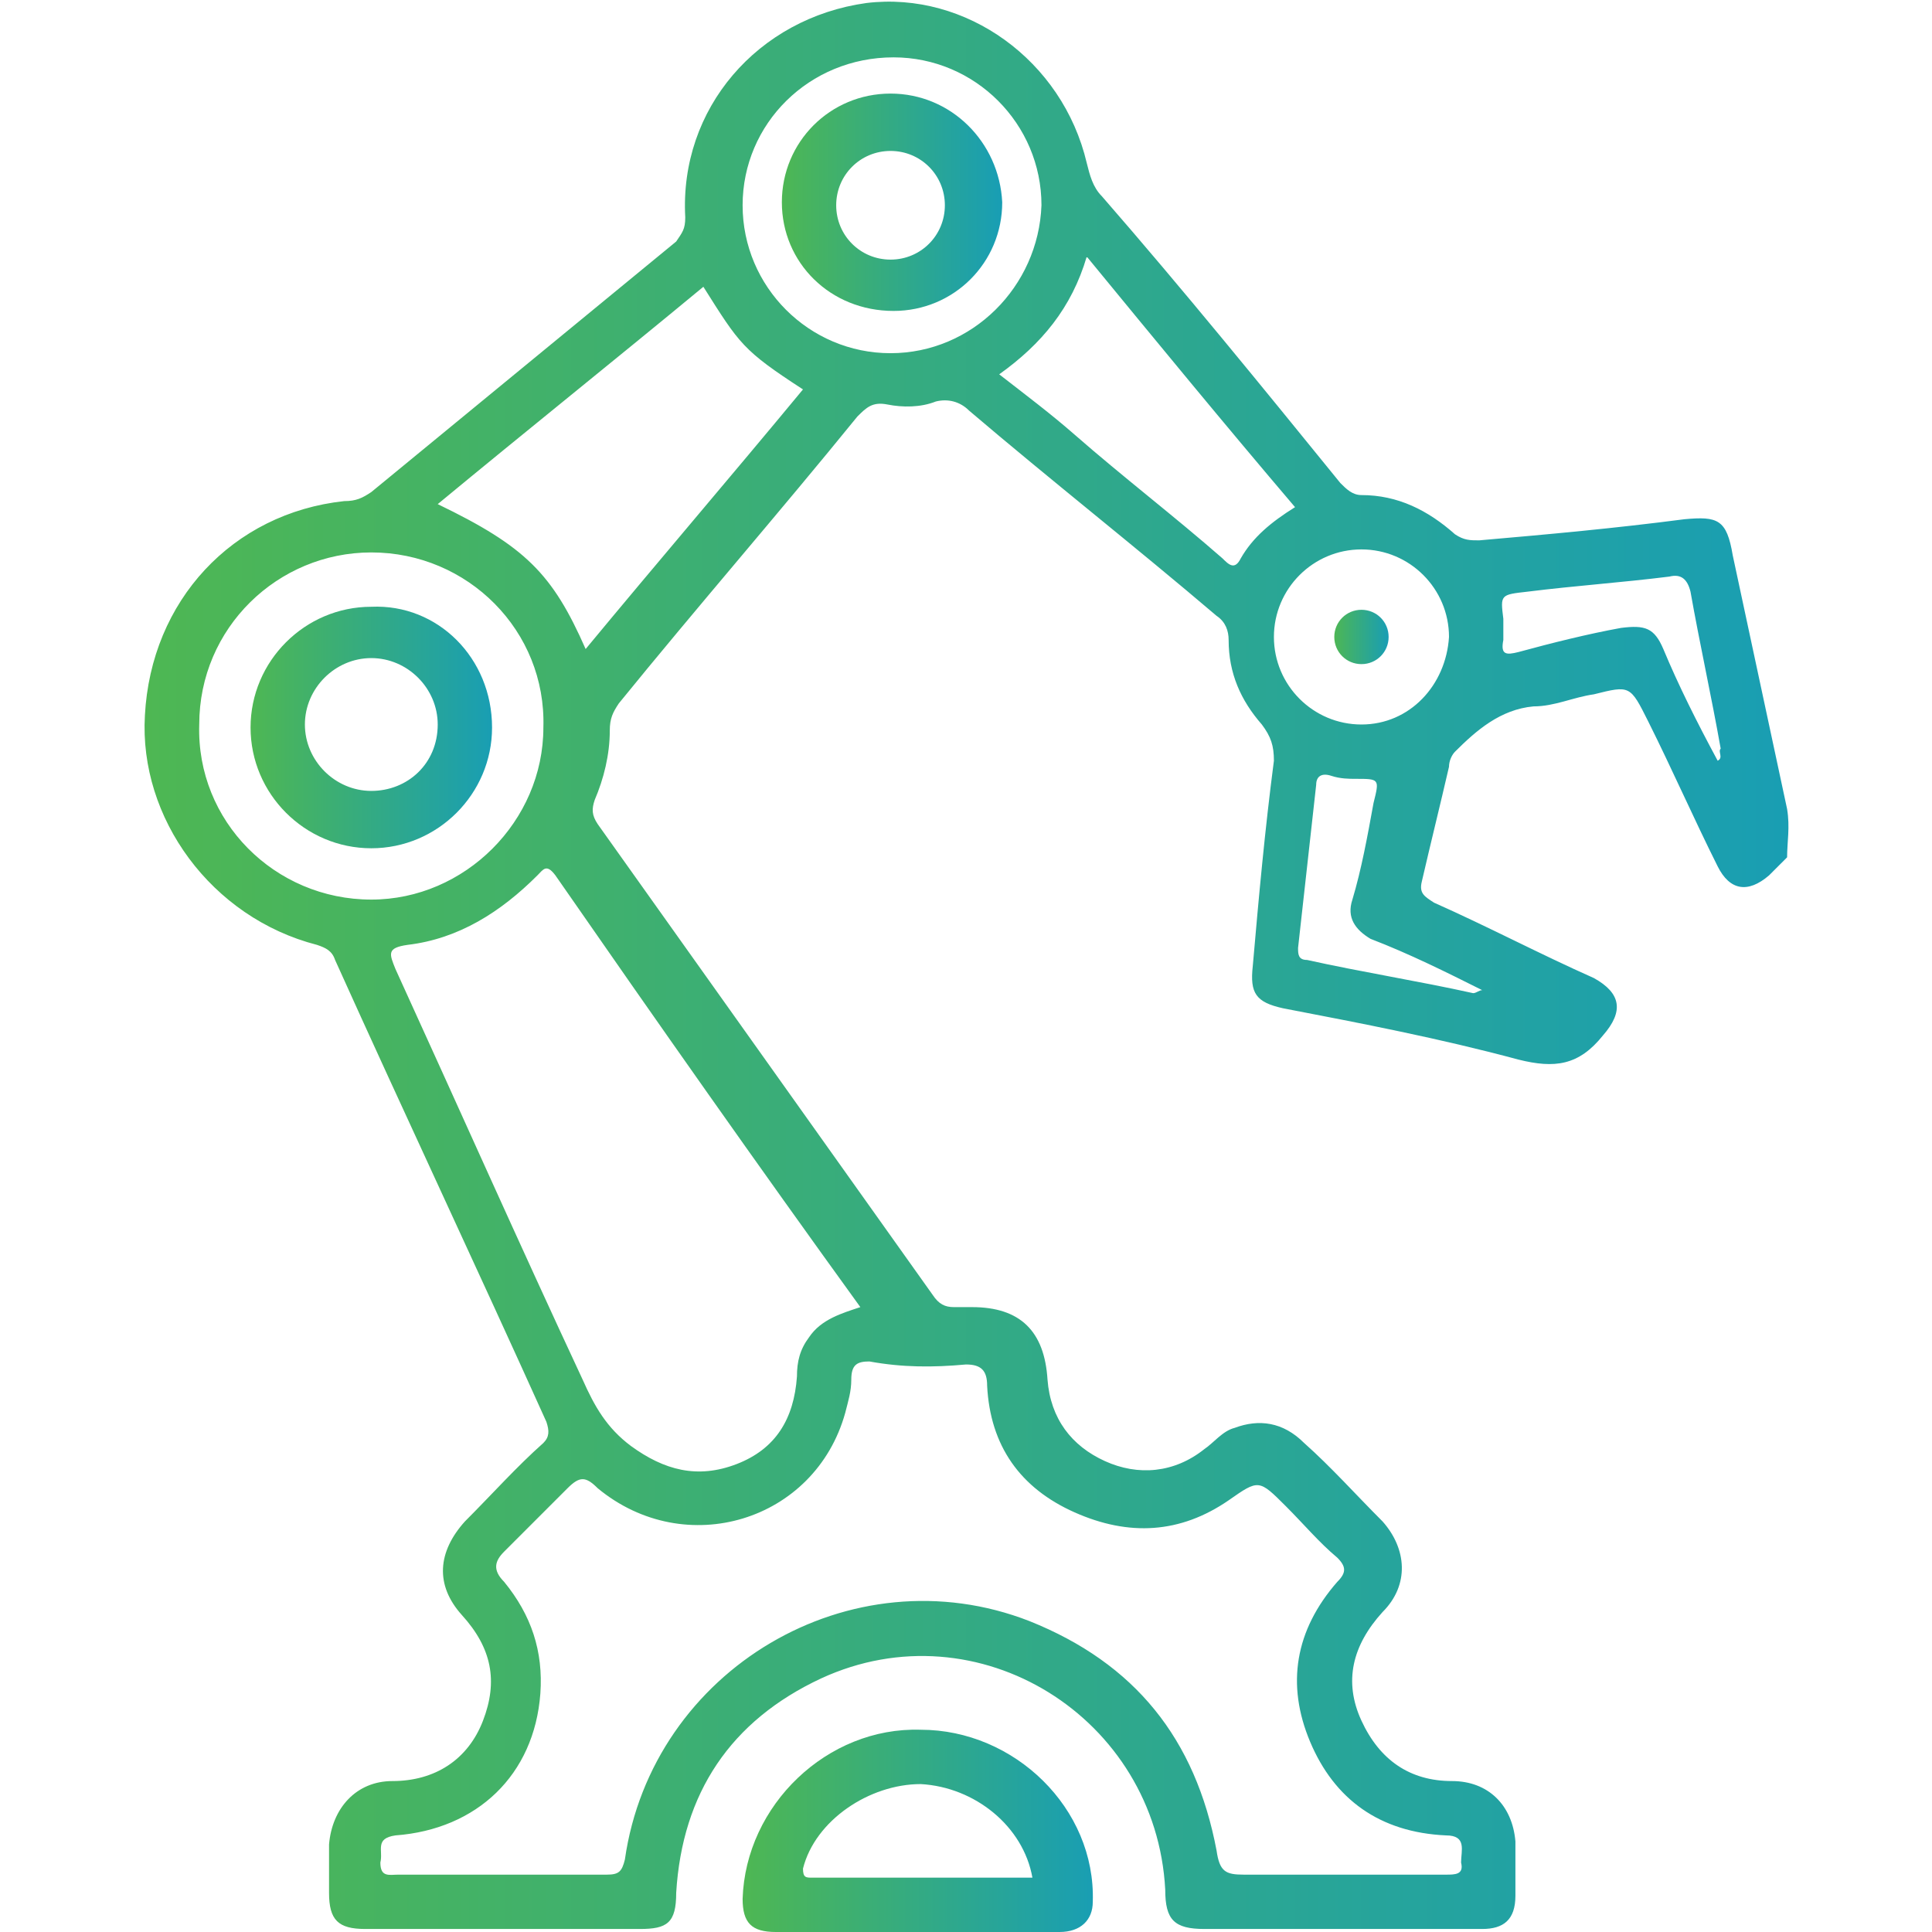 <?xml version="1.0" encoding="utf-8"?>
<!-- Generator: Adobe Illustrator 23.0.0, SVG Export Plug-In . SVG Version: 6.00 Build 0)  -->
<svg version="1.1" id="Layer_1" xmlns="http://www.w3.org/2000/svg" xmlns:xlink="http://www.w3.org/1999/xlink" x="0px" y="0px"
	 viewBox="0 0 64 64" style="enable-background:new 0 0 64 64;" xml:space="preserve">
<style type="text/css">
	.st0{fill:url(#SVGID_1_);}
	.st1{fill:url(#SVGID_2_);}
	.st2{fill:url(#SVGID_3_);}
	.st3{fill:url(#SVGID_4_);}
	.st4{fill:url(#SVGID_5_);}
</style>
<g>
	<linearGradient id="SVGID_1_" gradientUnits="userSpaceOnUse" x1="4.742" y1="32" x2="59.258" y2="32">
		<stop  offset="0" style="stop-color:#4EB753"/>
		<stop  offset="1" style="stop-color:#199EB3"/>
	</linearGradient>
	<path class="st0" d="M59.2,26.8c-0.6-2.8-1.2-5.6-1.8-8.4c-0.2-1.2-0.5-1.3-1.6-1.2c-2.3,0.3-4.5,0.5-6.8,0.7c-0.3,0-0.5,0-0.8-0.2
		c-0.9-0.8-1.9-1.3-3.1-1.3c-0.3,0-0.5-0.2-0.7-0.4c-2.6-3.2-5.2-6.4-7.9-9.5c-0.3-0.3-0.4-0.7-0.5-1.1c-0.8-3.4-4-5.7-7.3-5.3
		c-3.6,0.5-6.2,3.5-6,7.1c0,0.4-0.1,0.5-0.3,0.8c-3.4,2.8-6.7,5.5-10.1,8.3c-0.3,0.2-0.5,0.3-0.9,0.3C7.7,17,5,19.9,4.8,23.7
		c-0.2,3.4,2.2,6.7,5.7,7.6c0.3,0.1,0.5,0.2,0.6,0.5c2.3,5.1,4.7,10.2,7,15.3c0.1,0.3,0.1,0.5-0.1,0.7c-0.9,0.8-1.7,1.7-2.6,2.6
		c-0.9,1-1,2.1-0.1,3.1c1,1.1,1.2,2.2,0.7,3.5c-0.5,1.3-1.6,2-3,2c-1.2,0-2,0.9-2.1,2.1c0,0.5,0,1,0,1.6c0,0.9,0.3,1.2,1.2,1.2
		c3,0,6,0,9.1,0c0.9,0,1.2-0.2,1.2-1.2c0.2-3.3,1.8-5.7,4.8-7.1c5.2-2.4,11.1,1.3,11.4,7c0,1,0.3,1.3,1.3,1.3c1.5,0,3,0,4.5,0
		c1.6,0,3.2,0,4.7,0c0.7,0,1.1-0.3,1.1-1.1c0-0.6,0-1.2,0-1.8c-0.1-1.2-0.9-2-2.1-2c-1.4,0-2.4-0.7-3-2c-0.6-1.3-0.3-2.5,0.7-3.6
		c0.9-0.9,0.8-2.1,0-3c-0.9-0.9-1.7-1.8-2.6-2.6c-0.7-0.7-1.5-0.8-2.3-0.5c-0.4,0.1-0.7,0.5-1,0.7c-1,0.8-2.2,0.9-3.3,0.4
		c-1.1-0.5-1.8-1.4-1.9-2.7c-0.1-1.6-0.9-2.4-2.5-2.4c-0.2,0-0.4,0-0.6,0c-0.3,0-0.5-0.1-0.7-0.4c-3.7-5.2-7.4-10.4-11.1-15.6
		c-0.2-0.3-0.2-0.5-0.1-0.8c0.3-0.7,0.5-1.5,0.5-2.3c0-0.4,0.1-0.6,0.3-0.9c2.6-3.2,5.3-6.3,7.9-9.5c0.3-0.3,0.5-0.5,1-0.4
		c0.5,0.1,1.1,0.1,1.6-0.1c0.4-0.1,0.8,0,1.1,0.3c2.7,2.3,5.5,4.5,8.2,6.8c0.3,0.2,0.4,0.5,0.4,0.8c0,1.1,0.4,2,1.1,2.8
		c0.3,0.4,0.4,0.7,0.4,1.2c-0.3,2.3-0.5,4.5-0.7,6.8c-0.1,0.9,0.1,1.2,1,1.4c2.6,0.5,5.2,1,7.8,1.7c1.2,0.3,2,0.2,2.8-0.8
		c0.7-0.8,0.6-1.4-0.3-1.9c-1.8-0.8-3.5-1.7-5.3-2.5c-0.3-0.2-0.5-0.3-0.4-0.7c0.3-1.3,0.6-2.5,0.9-3.8c0-0.2,0.1-0.4,0.2-0.5
		c0.7-0.7,1.5-1.4,2.6-1.5c0.7,0,1.3-0.3,2-0.4c1.2-0.3,1.2-0.3,1.8,0.9c0.8,1.6,1.5,3.2,2.3,4.8c0.4,0.8,1,0.9,1.7,0.3
		c0.2-0.2,0.4-0.4,0.6-0.6C59.2,27.9,59.3,27.4,59.2,26.8z M6.6,24c0-3.2,2.6-5.7,5.7-5.7c3.2,0,5.8,2.6,5.7,5.8
		c0,3.1-2.6,5.7-5.7,5.7C9.1,29.8,6.5,27.2,6.6,24z M32,45.2c0.5,0,0.7,0.2,0.7,0.7c0.1,2,1.1,3.4,2.9,4.2c1.8,0.8,3.5,0.7,5.1-0.4
		c1-0.7,1-0.7,1.9,0.2c0.6,0.6,1.1,1.2,1.7,1.7c0.3,0.3,0.3,0.5,0,0.8c-1.4,1.6-1.7,3.4-0.9,5.3c0.8,1.9,2.3,3,4.5,3.1
		c0.7,0,0.5,0.5,0.5,0.9c0.1,0.4-0.2,0.4-0.5,0.4c-1.2,0-2.3,0-3.5,0c-1.1,0-2.1,0-3.2,0c-0.6,0-0.8-0.1-0.9-0.8
		c-0.7-3.7-2.7-6.2-6.2-7.6c-5.9-2.3-12.5,1.6-13.4,7.9c-0.1,0.4-0.2,0.5-0.6,0.5c-2.3,0-4.6,0-6.9,0c-0.3,0-0.6,0.1-0.6-0.4
		c0.1-0.4-0.2-0.8,0.5-0.9c2.7-0.2,4.6-2,4.8-4.7c0.1-1.4-0.3-2.6-1.2-3.7c-0.4-0.4-0.3-0.7,0-1c0.7-0.7,1.4-1.4,2.1-2.1
		c0.4-0.4,0.6-0.4,1,0c2.9,2.4,7.2,1.1,8.2-2.5c0.1-0.4,0.2-0.7,0.2-1.1c0-0.5,0.2-0.6,0.6-0.6C29.9,45.3,30.9,45.3,32,45.2z
		 M28.5,43.3C28.5,43.3,28.5,43.3,28.5,43.3c-0.6,0.2-1.3,0.4-1.7,1c-0.3,0.4-0.4,0.8-0.4,1.3c-0.1,1.4-0.7,2.4-2,2.9
		c-1.3,0.5-2.4,0.2-3.5-0.6c-0.8-0.6-1.2-1.3-1.6-2.2c-2.1-4.5-4.1-9-6.2-13.6c-0.2-0.5-0.3-0.7,0.4-0.8c1.7-0.2,3.1-1.1,4.3-2.3
		c0.2-0.2,0.3-0.4,0.6,0C21.8,33.9,25.1,38.6,28.5,43.3z M19.4,21.5c-1.1-2.5-2-3.4-4.9-4.8c2.9-2.4,5.9-4.8,8.8-7.2
		c1.2,1.9,1.3,2.1,3.3,3.4C24.2,15.8,21.8,18.6,19.4,21.5z M29.5,11.7c-2.7,0-4.9-2.2-4.9-4.9c0-2.7,2.2-4.9,5-4.9
		c2.7,0,4.9,2.2,4.9,4.9C34.4,9.5,32.2,11.7,29.5,11.7z M41.1,18.5c-0.2,0.4-0.4,0.2-0.6,0c-1.6-1.4-3.3-2.7-4.9-4.1
		c-0.8-0.7-1.6-1.3-2.5-2c1.4-1,2.4-2.2,2.9-3.9c2.3,2.8,4.6,5.6,6.9,8.3C42.1,17.3,41.5,17.8,41.1,18.5z M49.1,32.8
		c-0.1,0-0.2,0.1-0.3,0.1c-1.8-0.4-3.7-0.7-5.5-1.1C43,31.8,43,31.6,43,31.4c0.2-1.8,0.4-3.6,0.6-5.4c0-0.3,0.2-0.4,0.5-0.3
		c0.3,0.1,0.6,0.1,0.8,0.1c0.8,0,0.8,0,0.6,0.8c-0.2,1.1-0.4,2.2-0.7,3.2c-0.2,0.6,0.1,1,0.6,1.3C46.7,31.6,47.9,32.2,49.1,32.8z
		 M45.1,24c-1.6,0-2.9-1.3-2.9-2.9c0-1.6,1.3-2.9,2.9-2.9c1.6,0,2.9,1.3,2.9,2.9C47.9,22.7,46.7,24,45.1,24z M55.1,21.5
		c-0.3-0.7-0.6-0.8-1.4-0.7c-1.1,0.2-2.3,0.5-3.4,0.8c-0.4,0.1-0.6,0.1-0.5-0.4c0-0.2,0-0.5,0-0.7c-0.1-0.8-0.1-0.8,0.8-0.9
		c1.6-0.2,3.1-0.3,4.7-0.5c0.4-0.1,0.6,0.1,0.7,0.5c0.3,1.7,0.7,3.5,1,5.2c-0.1,0.1,0.1,0.3-0.1,0.4C56.2,23.9,55.6,22.7,55.1,21.5z
		"/>
	<linearGradient id="SVGID_2_" gradientUnits="userSpaceOnUse" x1="24.638" y1="60.641" x2="36.235" y2="60.641">
		<stop  offset="0" style="stop-color:#4EB753"/>
		<stop  offset="1" style="stop-color:#199EB3"/>
	</linearGradient>
	<path class="st1" d="M30.5,57.3c-3.1-0.1-5.8,2.5-5.9,5.6c0,0.8,0.3,1.1,1.1,1.1c1.6,0,3.1,0,4.7,0s3.1,0,4.7,0
		c0.7,0,1.1-0.4,1.1-1C36.3,59.9,33.6,57.3,30.5,57.3z M26.9,62.2c-0.2,0-0.3,0-0.3-0.3c0.4-1.6,2.2-2.8,3.9-2.8
		c1.8,0.1,3.4,1.4,3.7,3.1C31.8,62.2,29.3,62.2,26.9,62.2z"/>
	<linearGradient id="SVGID_3_" gradientUnits="userSpaceOnUse" x1="44.166" y1="21.093" x2="45.969" y2="21.093">
		<stop  offset="0" style="stop-color:#4EB753"/>
		<stop  offset="1" style="stop-color:#199EB3"/>
	</linearGradient>
	<path class="st2" d="M45.1,20.2c-0.5,0-0.9,0.4-0.9,0.9c0,0.5,0.4,0.9,0.9,0.9c0.5,0,0.9-0.4,0.9-0.9C46,20.6,45.6,20.2,45.1,20.2z
		"/>
	<linearGradient id="SVGID_4_" gradientUnits="userSpaceOnUse" x1="8.303" y1="24.046" x2="16.293" y2="24.046">
		<stop  offset="0" style="stop-color:#4EB753"/>
		<stop  offset="1" style="stop-color:#199EB3"/>
	</linearGradient>
	<path class="st3" d="M12.3,20.1c-2.2,0-4,1.8-4,4c0,2.2,1.8,4,4,4c2.2,0,4-1.8,4-4C16.3,21.8,14.5,20,12.3,20.1z M12.3,26.2
		c-1.2,0-2.2-1-2.2-2.2c0-1.2,1-2.2,2.2-2.2c1.2,0,2.2,1,2.2,2.2C14.5,25.3,13.5,26.2,12.3,26.2z"/>
	<linearGradient id="SVGID_5_" gradientUnits="userSpaceOnUse" x1="25.839" y1="6.764" x2="33.091" y2="6.764">
		<stop  offset="0" style="stop-color:#4EB753"/>
		<stop  offset="1" style="stop-color:#199EB3"/>
	</linearGradient>
	<path class="st4" d="M29.5,3.1c-2,0-3.6,1.6-3.6,3.6c0,2,1.6,3.6,3.7,3.6c2,0,3.6-1.6,3.6-3.6C33.1,4.7,31.5,3.1,29.5,3.1z
		 M29.5,8.6c-1,0-1.8-0.8-1.8-1.8c0-1,0.8-1.8,1.8-1.8c1,0,1.8,0.8,1.8,1.8C31.3,7.8,30.5,8.6,29.5,8.6z"/>
</g>
</svg>
